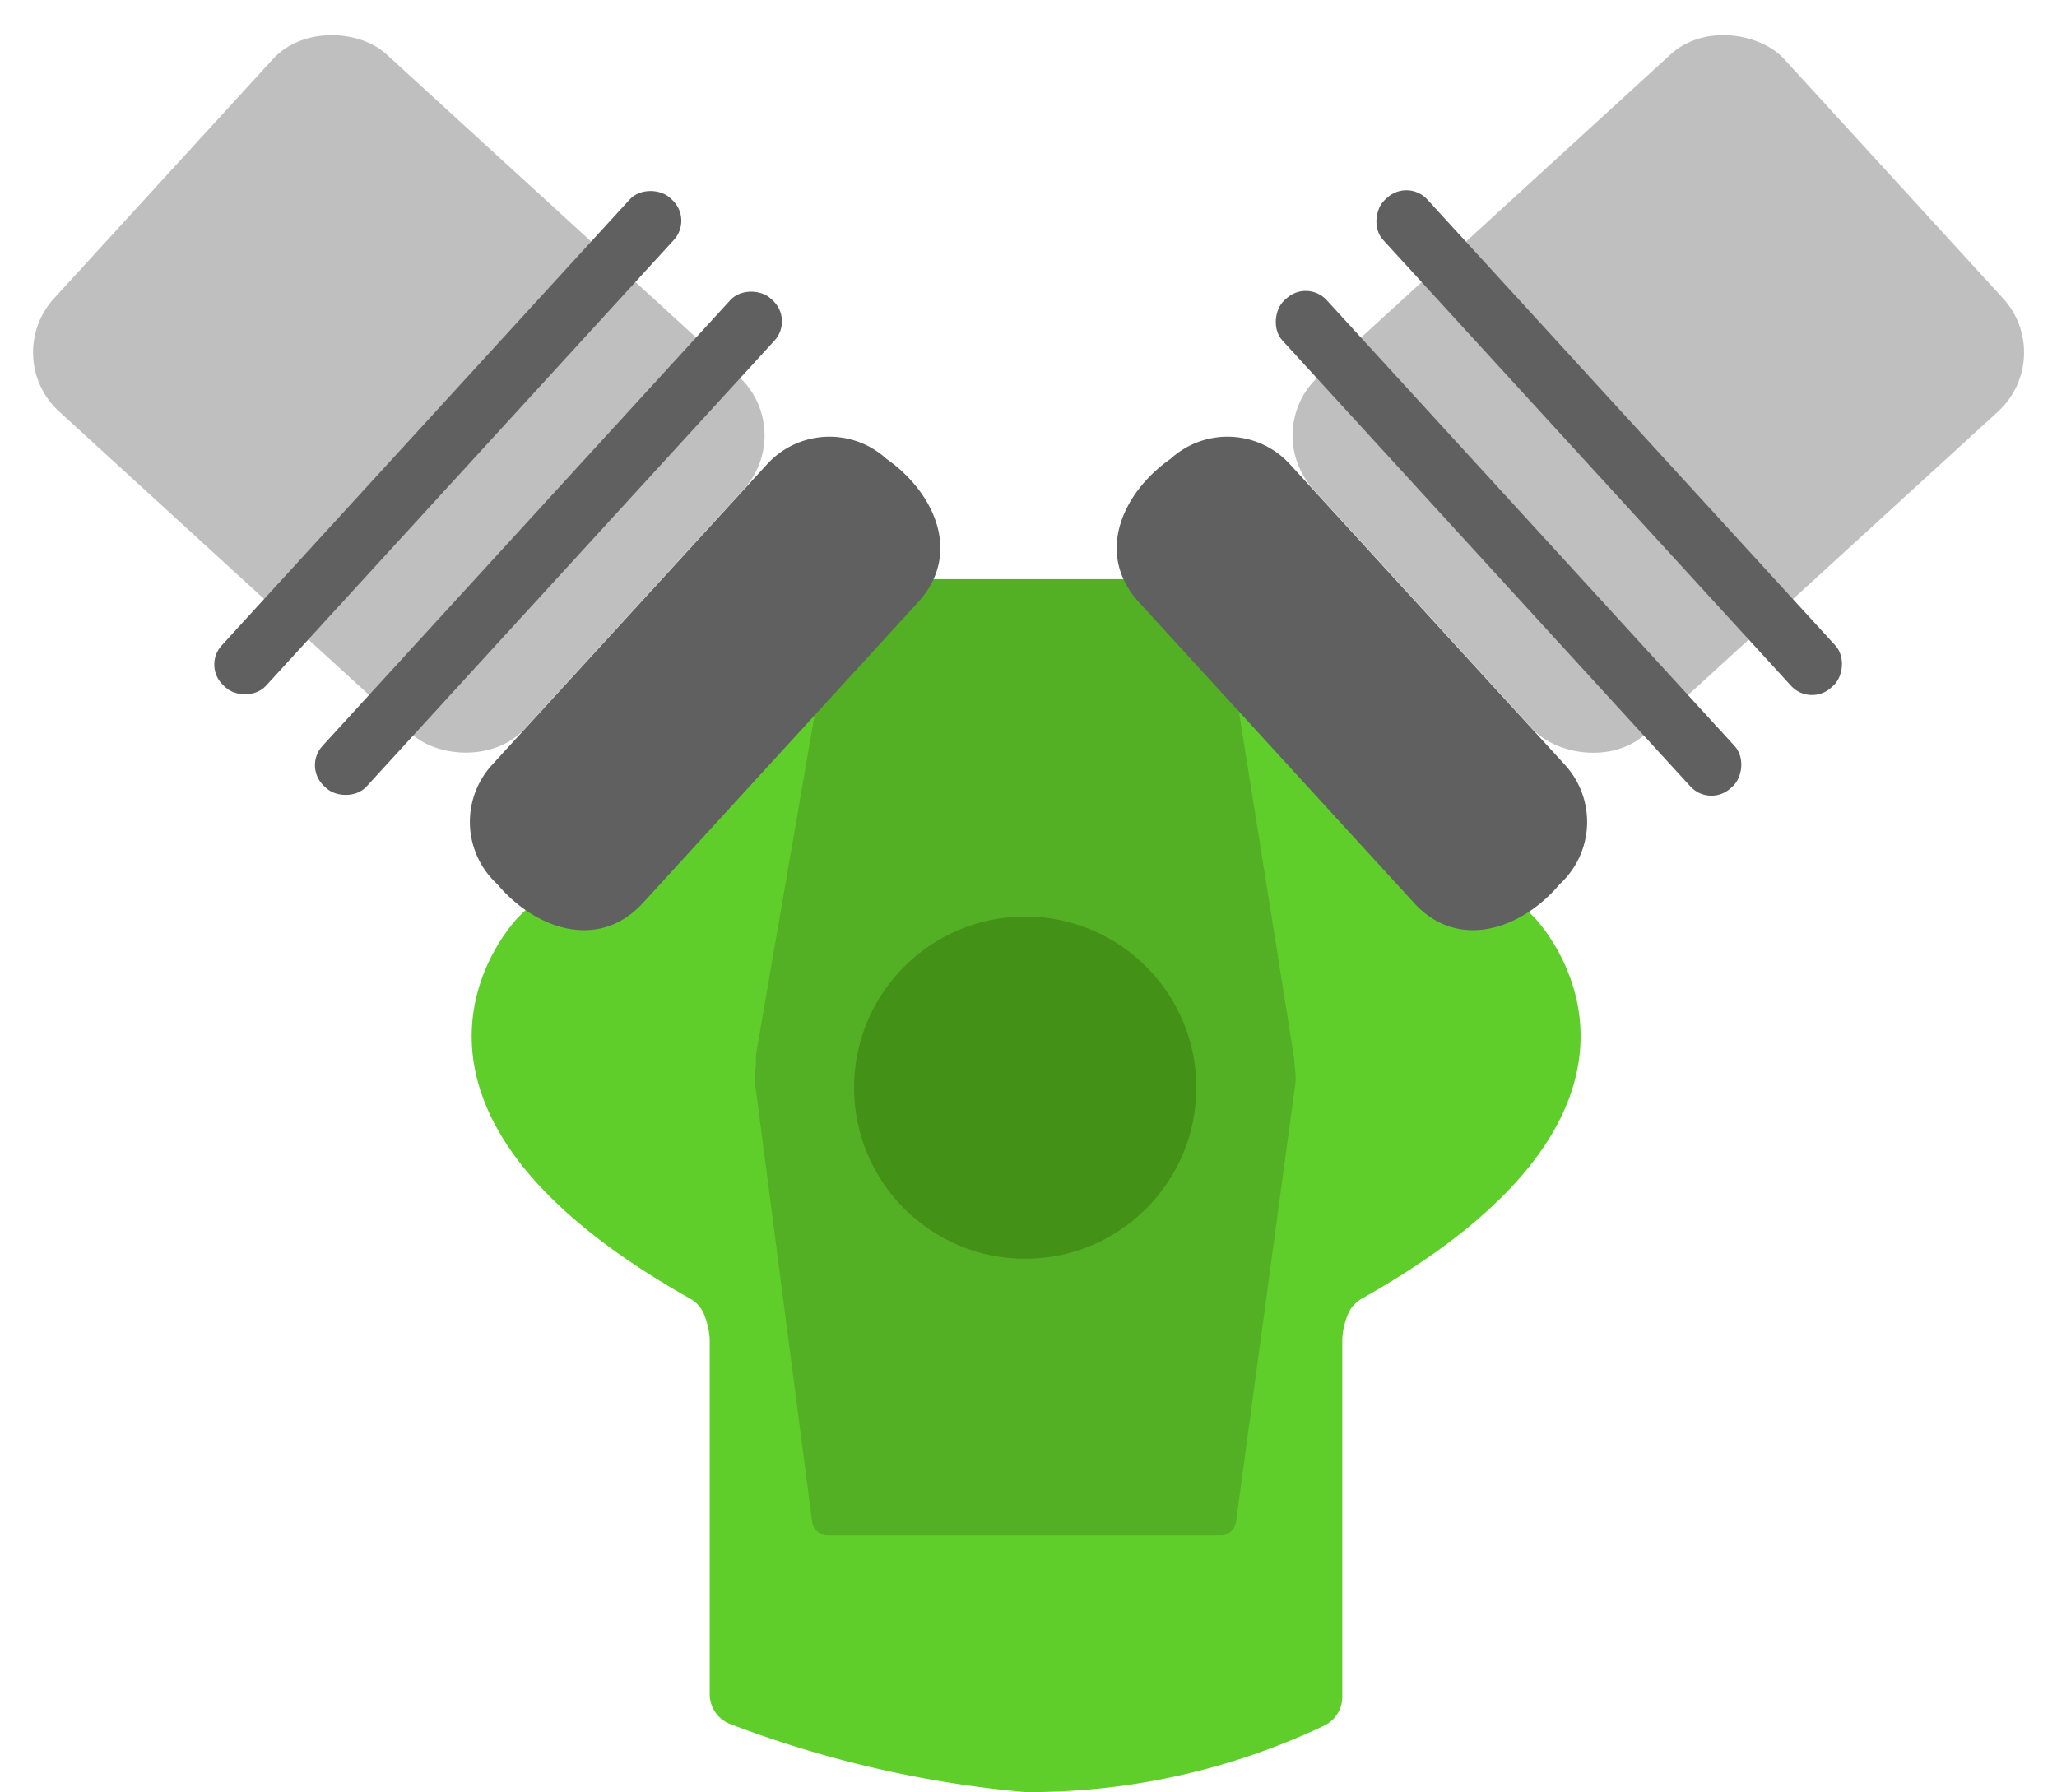<svg xmlns="http://www.w3.org/2000/svg" width="43.229" height="37.668" viewBox="0 0 43.229 37.668"><defs><style>.motor-a{fill:#449117;}.motor-b{fill:#bfbfbf;}.motor-c{fill:#5fce2b;}.motor-d{fill:#53af23;}.motor-e{fill:#606060;}</style></defs><g transform="translate(-354.965 -431.305)"><circle class="motor-a" cx="4.6" cy="4.6" r="4.6" transform="translate(371.909 449.563)"/><rect class="motor-b" width="13.402" height="10.181" rx="1.683" transform="matrix(0.738, -0.675, 0.675, 0.738, 381.434, 440.351)"/><rect class="motor-b" width="10.181" height="13.402" rx="1.683" transform="matrix(0.675, -0.738, 0.738, 0.675, 354.965, 438.817)"/><path class="motor-c" d="M386.68,449.94l-7.1-6.9a.673.673,0,0,0-.469-.191h-6.182a.675.675,0,0,0-.47.191l-7.1,6.9s-3.844,3.844,3.6,8.031a.672.672,0,0,1,.3.353,1.571,1.571,0,0,1,.11.5v7.458a.674.674,0,0,0,.45.636A23.22,23.22,0,0,0,376,468.341a14.463,14.463,0,0,0,6.275-1.393.673.673,0,0,0,.388-.609v-7.515a1.569,1.569,0,0,1,.109-.5.677.677,0,0,1,.3-.353C390.524,453.784,386.68,449.94,386.68,449.94Z" transform="translate(0.511 0.627)"/><path class="motor-d" d="M375.361,442.854h-1.727a.329.329,0,0,0-.261.129l-2.058,2.665a.332.332,0,0,0-.064.151l-1.216,7.049v.212a1.41,1.41,0,0,0,0,.528l1.18,9.069a.333.333,0,0,0,.329.291h8.251a.332.332,0,0,0,.329-.291l1.227-9.069a1.409,1.409,0,0,0,0-.528v-.105l-1.157-7.261a.346.346,0,0,0-.065-.151l-2.163-2.56a.33.33,0,0,0-.261-.129h-1.727" transform="translate(0.817 0.627)"/><circle class="motor-a" cx="3.596" cy="3.596" r="3.596" transform="translate(372.914 450.567)"/><path class="motor-e" d="M377.691,443.488l5.782,6.32c.933,1.021,2.274.544,3.06-.393a1.775,1.775,0,0,0,.112-2.508l-5.782-6.32a1.774,1.774,0,0,0-2.507-.112C377.354,441.176,376.755,442.464,377.691,443.488Z" transform="translate(1.209 0.473)"/><rect class="motor-e" width="13.895" height="1.259" rx="0.597" transform="translate(390.893 448.274) rotate(-132.453)"/><rect class="motor-e" width="13.895" height="1.259" rx="0.597" transform="translate(393.008 446.159) rotate(-132.453)"/><path class="motor-e" d="M373.75,443.488l-5.782,6.32c-.933,1.021-2.274.544-3.06-.393a1.775,1.775,0,0,1-.112-2.508l5.782-6.32a1.774,1.774,0,0,1,2.507-.112C374.088,441.176,374.687,442.464,373.75,443.488Z" transform="translate(0.509 0.473)"/><rect class="motor-e" width="13.895" height="1.259" rx="0.597" transform="translate(361.337 447.424) rotate(-47.547)"/><rect class="motor-e" width="13.895" height="1.259" rx="0.597" transform="translate(359.222 445.309) rotate(-47.547)"/><line class="motor-d" x2="0.615" transform="translate(376.178 443.482)"/></g></svg>